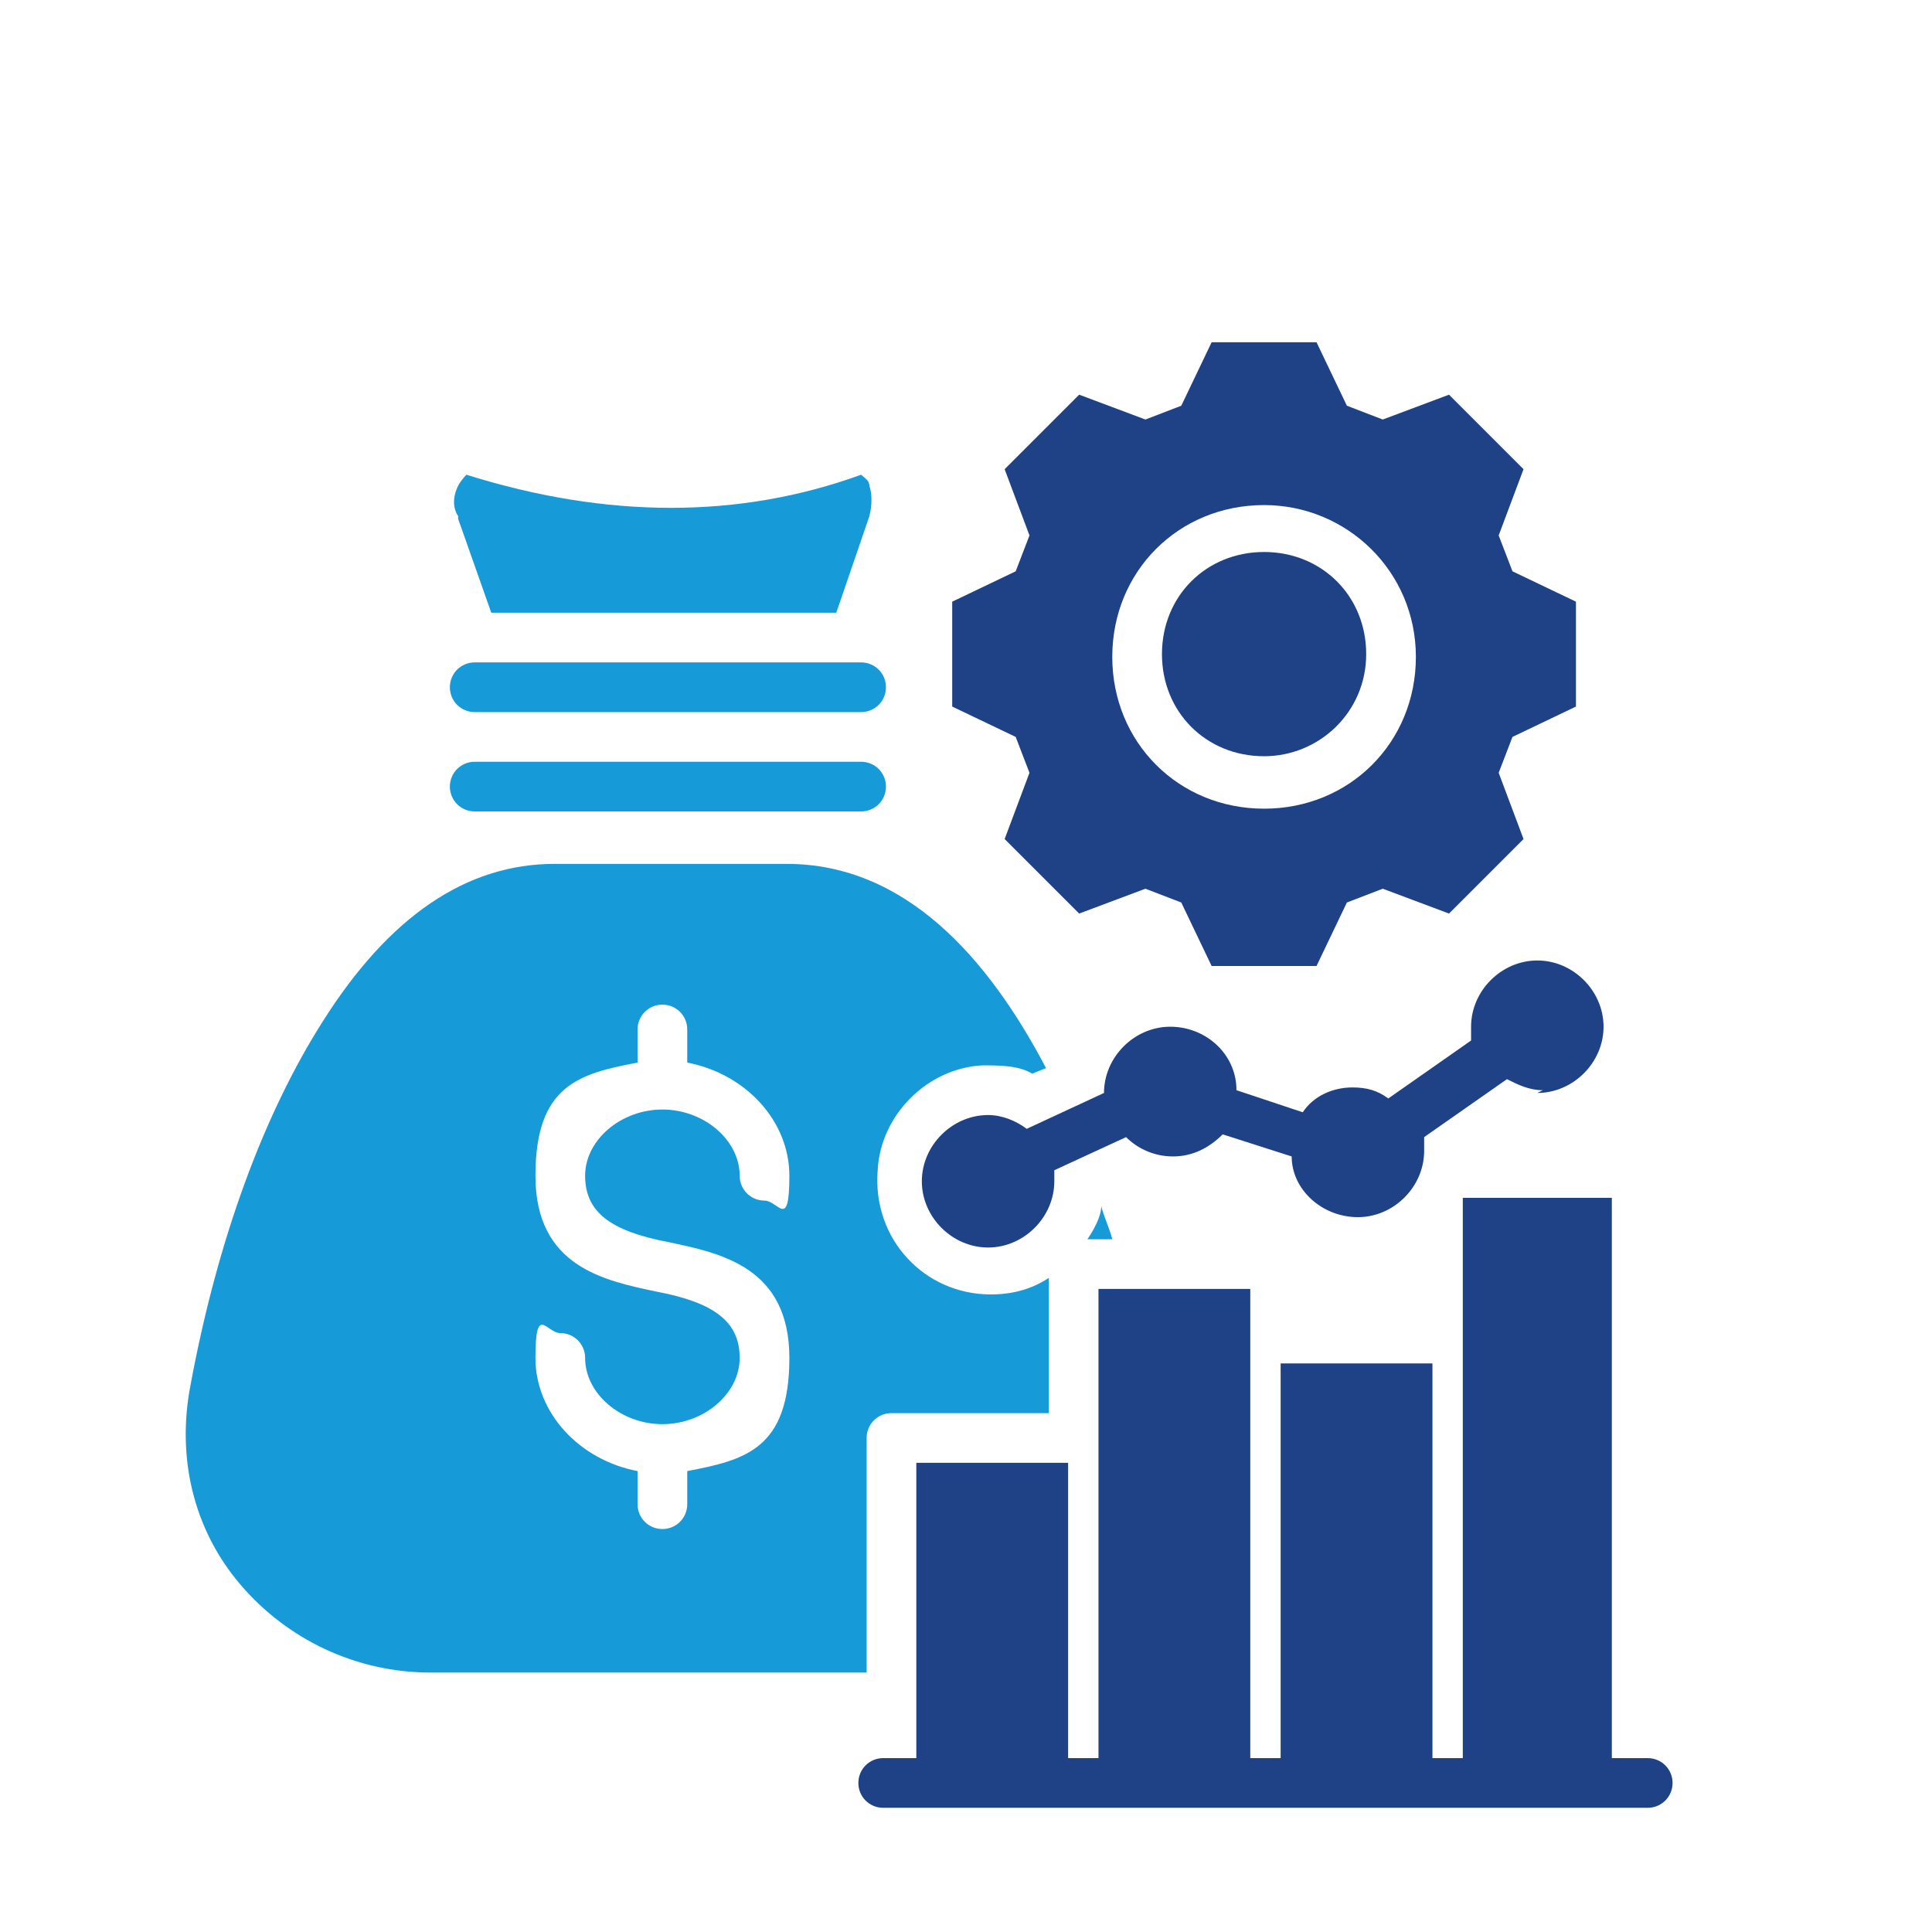 <?xml version="1.0" encoding="UTF-8"?><svg id="Layer_1" xmlns="http://www.w3.org/2000/svg" width="70" height="70" viewBox="0 0 70 70"><defs><style>.cls-1{fill:#169ad8;}.cls-2{fill:#1f4286;}</style></defs><path class="cls-2" d="M45.8,27.4c2,0,3.7-1.6,3.7-3.7s-1.6-3.7-3.7-3.7-3.7,1.6-3.7,3.7,1.6,3.7,3.7,3.7h0Z"/><path class="cls-2" d="M39.1,33.1l2.4-.9,1.3.5,1.1,2.3h3.8l1.1-2.3,1.3-.5,2.4.9,2.7-2.7-.9-2.4.5-1.3,2.3-1.1v-3.8l-2.3-1.1-.5-1.3.9-2.4-2.7-2.7-2.4.9-1.3-.5-1.1-2.3h-3.8l-1.1,2.3-1.3.5-2.4-.9-2.7,2.7.9,2.4-.5,1.3-2.3,1.1v3.8l2.3,1.1.5,1.3-.9,2.4,2.7,2.7ZM45.8,18.3c3,0,5.5,2.4,5.5,5.5s-2.4,5.5-5.5,5.5-5.5-2.4-5.5-5.5,2.4-5.5,5.5-5.5h0Z"/><path class="cls-2" d="M59.6,63.7h-1.2v-20.3h-5.4v20.3h-1.1v-14.3h-5.5v14.3h-1.1v-17h-5.5v17h-1.1v-10.7h-5.5v10.7h-1.2c-.5,0-.9.4-.9.9s.4.9.9.9h27.7c.5,0,.9-.4.9-.9s-.4-.9-.9-.9h0Z"/><path class="cls-1" d="M40.3,44.9c-.1-.4-.3-.8-.4-1.2,0,.4-.3.9-.5,1.2h.9Z"/><path class="cls-2" d="M55.7,39.6c1.3,0,2.4-1.1,2.4-2.4s-1.1-2.4-2.4-2.4-2.4,1.1-2.4,2.4,0,.4,0,.5l-3,2.1c-.4-.3-.8-.4-1.3-.4-.7,0-1.4.3-1.8.9l-2.4-.8c0-1.3-1.1-2.3-2.4-2.3s-2.4,1.1-2.4,2.4,0,0,0,0l-2.8,1.3c-.4-.3-.9-.5-1.4-.5-1.3,0-2.4,1.1-2.4,2.4s1.1,2.4,2.4,2.4,2.4-1.1,2.4-2.4,0-.2,0-.4l2.6-1.2c.4.4,1,.7,1.7.7s1.3-.3,1.8-.8l2.5.8c0,1.2,1.1,2.2,2.4,2.2s2.4-1.1,2.4-2.4,0-.4,0-.5l3-2.1c.4.2.8.4,1.3.4h0Z"/><path class="cls-1" d="M31.2,27.6h-14c-.5,0-.9.4-.9.9s.4.9.9.9h14c.5,0,.9-.4.9-.9s-.4-.9-.9-.9Z"/><path class="cls-1" d="M31.2,24h-14c-.5,0-.9.4-.9.9s.4.9.9.9h14c.5,0,.9-.4.9-.9s-.4-.9-.9-.9Z"/><path class="cls-1" d="M16.6,18.8l1.2,3.4h12.5l1.2-3.5c.1-.4.1-.8,0-1.1,0-.2-.2-.3-.3-.4-4.4,1.6-9.2,1.6-14.3,0,0,0-.2.2-.3.4-.2.4-.2.8,0,1.1h0Z"/><path class="cls-1" d="M15.4,60.6h16v-8.5c0-.5.4-.9.9-.9h5.7v-4.9c-.6.4-1.3.6-2.1.6-2.4,0-4.3-2-4.1-4.5.1-2,1.8-3.7,3.8-3.8.6,0,1.3,0,1.8.3l.5-.2c-2.1-4-5.1-7.4-9.4-7.4h-8.4c-3.2,0-6,1.9-8.4,5.7-2.1,3.3-3.8,7.8-4.8,13.2-.5,2.6.1,5.2,1.8,7.2,1.7,2,4.2,3.2,6.9,3.2h0ZM23.8,46.8c-1.9-.4-4.4-.9-4.4-4.2s1.6-3.7,3.7-4.1v-1.2c0-.5.4-.9.9-.9s.9.4.9.9v1.2c2.1.4,3.7,2.1,3.7,4.1s-.4.9-.9.9-.9-.4-.9-.9c0-1.3-1.3-2.4-2.8-2.4s-2.8,1.1-2.8,2.4.9,2,3,2.4c1.9.4,4.4.9,4.4,4.2s-1.6,3.7-3.7,4.1v1.2c0,.5-.4.9-.9.9s-.9-.4-.9-.9v-1.2c-2.1-.4-3.7-2.1-3.7-4.1s.4-.9.9-.9.9.4.9.9c0,1.3,1.3,2.4,2.8,2.4s2.8-1.1,2.8-2.4-.9-2-3-2.4h0Z"/></svg>